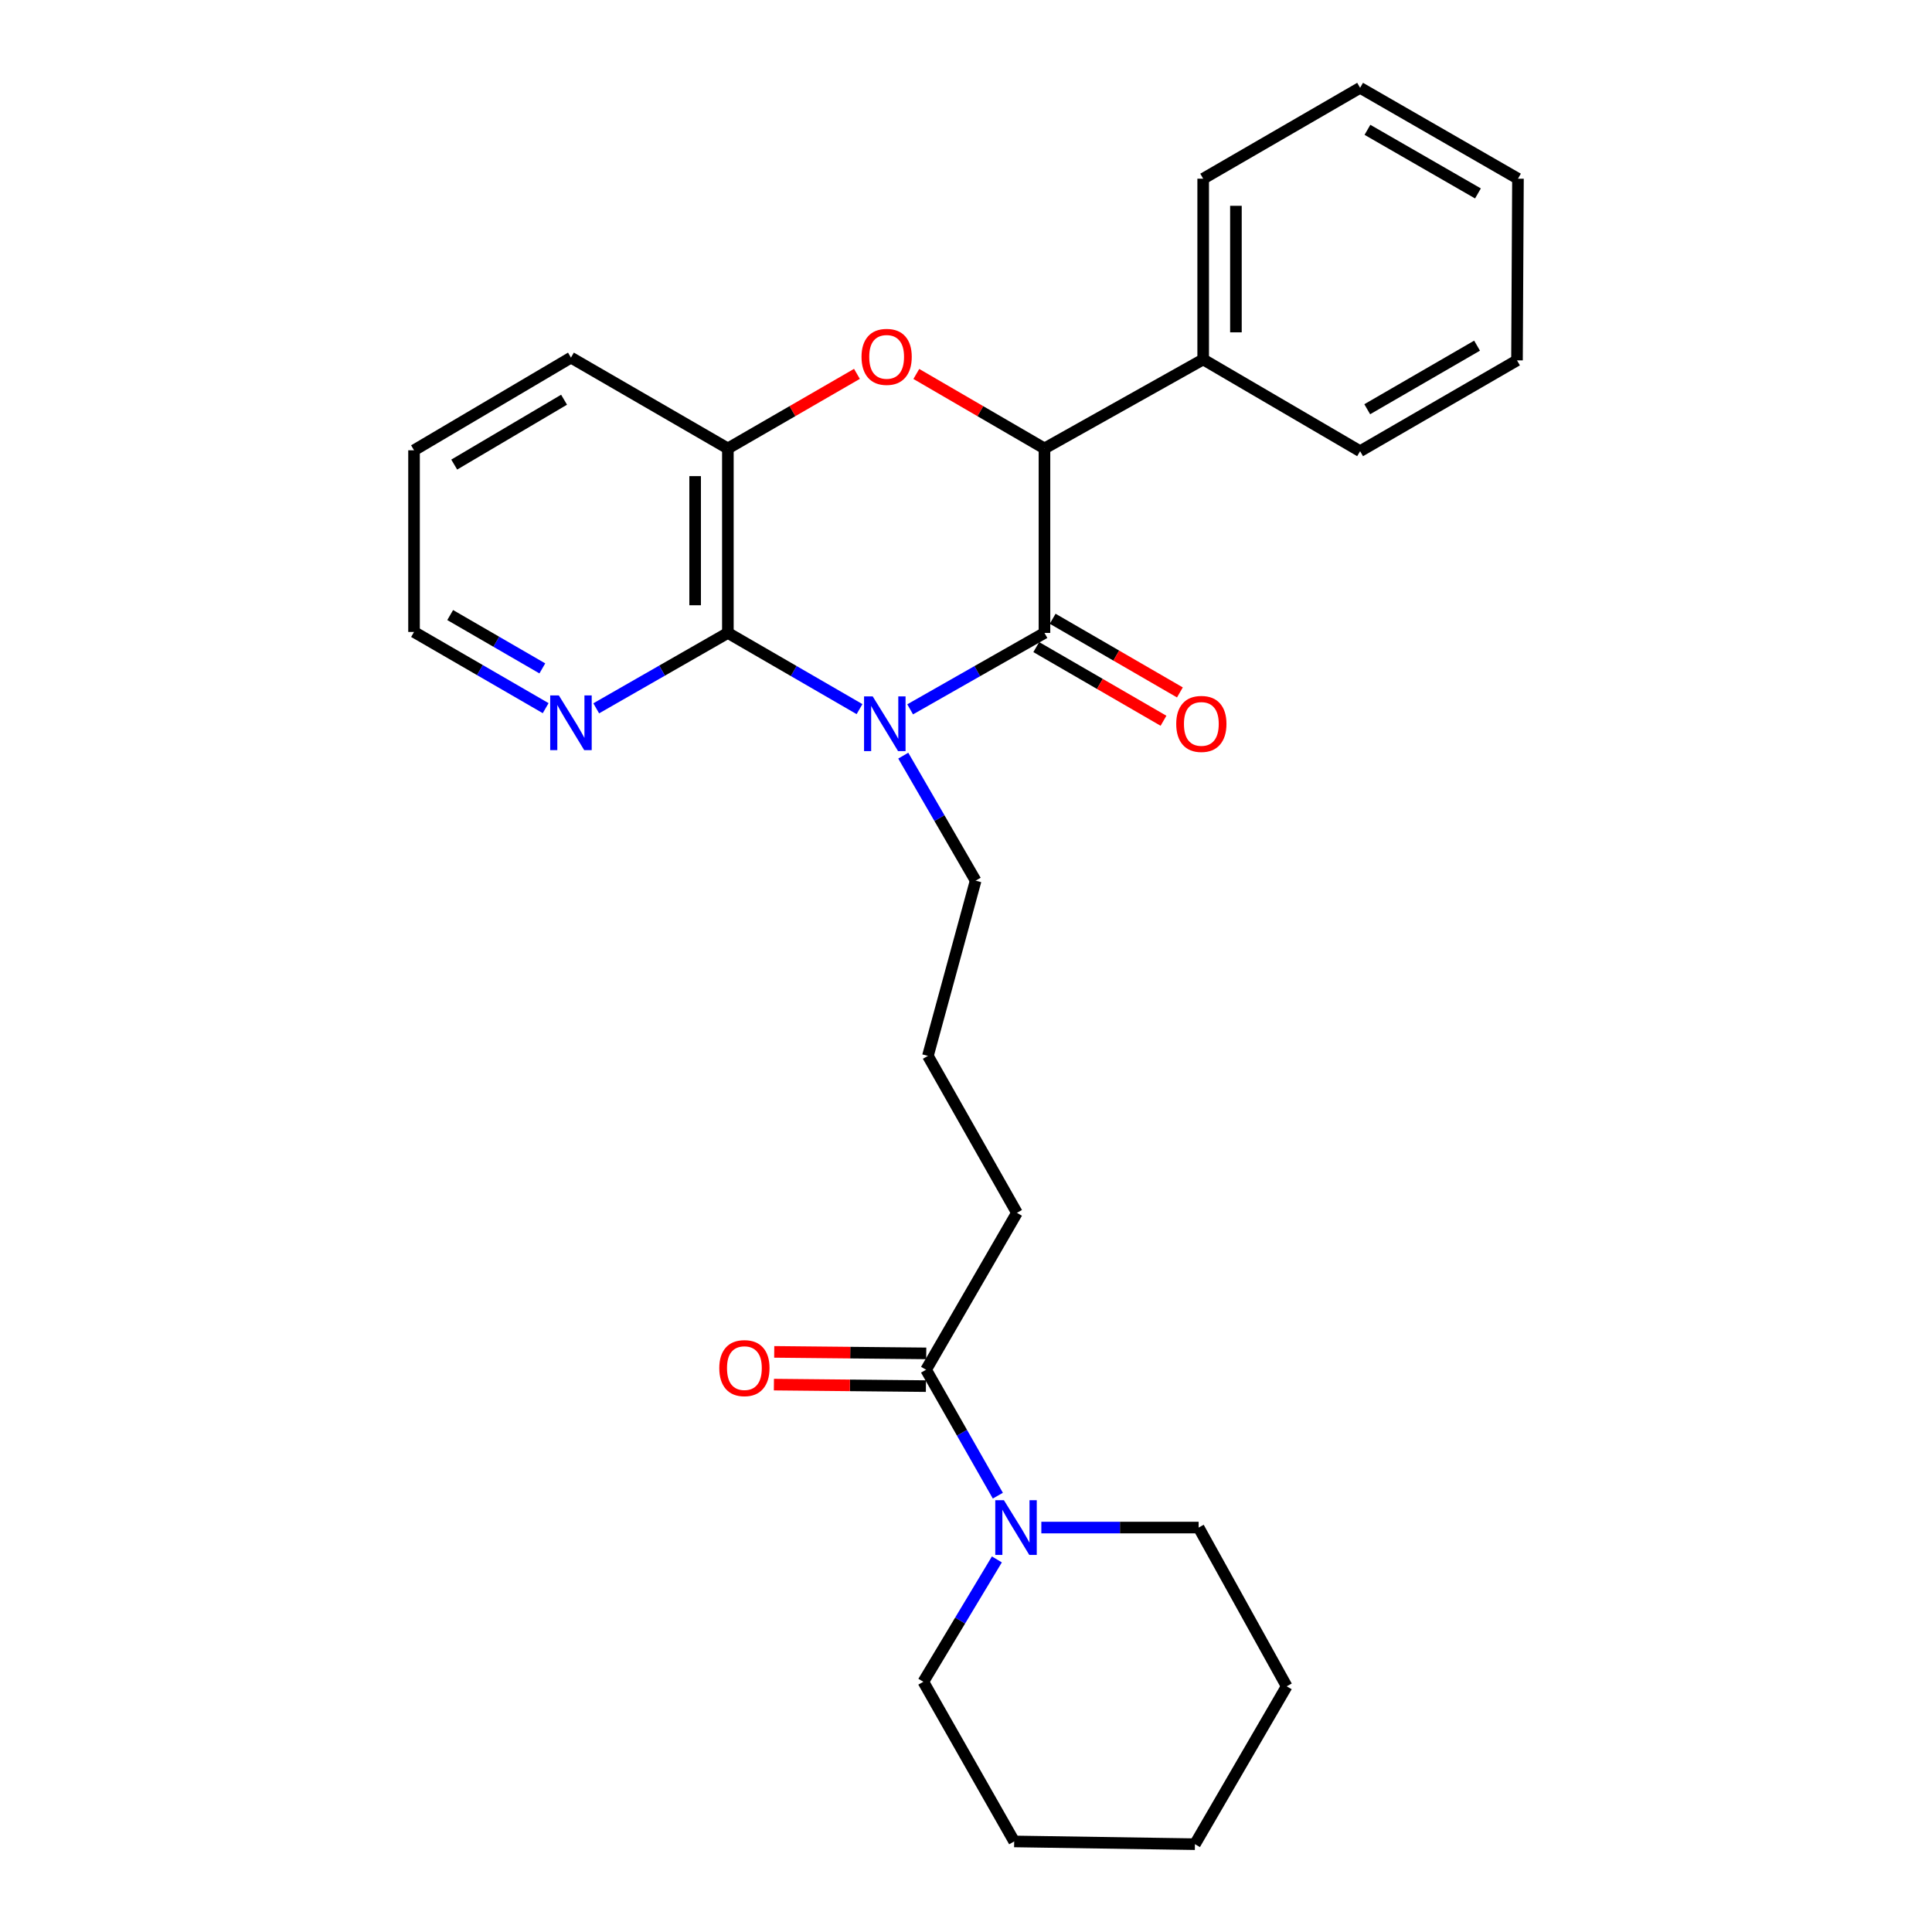 <?xml version='1.0' encoding='iso-8859-1'?>
<svg version='1.1' baseProfile='full'
              xmlns='http://www.w3.org/2000/svg'
                      xmlns:rdkit='http://www.rdkit.org/xml'
                      xmlns:xlink='http://www.w3.org/1999/xlink'
                  xml:space='preserve'
width='1000px' height='1000px' viewBox='0 0 1000 1000'>
<!-- END OF HEADER -->
<rect style='opacity:1.0;fill:#FFFFFF;stroke:none' width='1000' height='1000' x='0' y='0'> </rect>
<path class='bond-0' d='M 471.09,367.154 L 505.852,347.377' style='fill:none;fill-rule:evenodd;stroke:#0000FF;stroke-width:6px;stroke-linecap:butt;stroke-linejoin:miter;stroke-opacity:1' />
<path class='bond-0' d='M 505.852,347.377 L 540.615,327.6' style='fill:none;fill-rule:evenodd;stroke:#000000;stroke-width:6px;stroke-linecap:butt;stroke-linejoin:miter;stroke-opacity:1' />
<path class='bond-1' d='M 444.887,367.042 L 410.816,347.321' style='fill:none;fill-rule:evenodd;stroke:#0000FF;stroke-width:6px;stroke-linecap:butt;stroke-linejoin:miter;stroke-opacity:1' />
<path class='bond-1' d='M 410.816,347.321 L 376.744,327.6' style='fill:none;fill-rule:evenodd;stroke:#000000;stroke-width:6px;stroke-linecap:butt;stroke-linejoin:miter;stroke-opacity:1' />
<path class='bond-11' d='M 467.529,391.123 L 486.26,423.475' style='fill:none;fill-rule:evenodd;stroke:#0000FF;stroke-width:6px;stroke-linecap:butt;stroke-linejoin:miter;stroke-opacity:1' />
<path class='bond-11' d='M 486.26,423.475 L 504.99,455.827' style='fill:none;fill-rule:evenodd;stroke:#000000;stroke-width:6px;stroke-linecap:butt;stroke-linejoin:miter;stroke-opacity:1' />
<path class='bond-3' d='M 540.615,327.6 L 540.615,232.117' style='fill:none;fill-rule:evenodd;stroke:#000000;stroke-width:6px;stroke-linecap:butt;stroke-linejoin:miter;stroke-opacity:1' />
<path class='bond-8' d='M 536.369,334.933 L 569.296,353.998' style='fill:none;fill-rule:evenodd;stroke:#000000;stroke-width:6px;stroke-linecap:butt;stroke-linejoin:miter;stroke-opacity:1' />
<path class='bond-8' d='M 569.296,353.998 L 602.224,373.064' style='fill:none;fill-rule:evenodd;stroke:#FF0000;stroke-width:6px;stroke-linecap:butt;stroke-linejoin:miter;stroke-opacity:1' />
<path class='bond-8' d='M 544.86,320.268 L 577.788,339.333' style='fill:none;fill-rule:evenodd;stroke:#000000;stroke-width:6px;stroke-linecap:butt;stroke-linejoin:miter;stroke-opacity:1' />
<path class='bond-8' d='M 577.788,339.333 L 610.715,358.399' style='fill:none;fill-rule:evenodd;stroke:#FF0000;stroke-width:6px;stroke-linecap:butt;stroke-linejoin:miter;stroke-opacity:1' />
<path class='bond-4' d='M 376.744,327.6 L 376.744,232.117' style='fill:none;fill-rule:evenodd;stroke:#000000;stroke-width:6px;stroke-linecap:butt;stroke-linejoin:miter;stroke-opacity:1' />
<path class='bond-4' d='M 359.798,313.278 L 359.798,246.44' style='fill:none;fill-rule:evenodd;stroke:#000000;stroke-width:6px;stroke-linecap:butt;stroke-linejoin:miter;stroke-opacity:1' />
<path class='bond-7' d='M 376.744,327.6 L 342.674,347.113' style='fill:none;fill-rule:evenodd;stroke:#000000;stroke-width:6px;stroke-linecap:butt;stroke-linejoin:miter;stroke-opacity:1' />
<path class='bond-7' d='M 342.674,347.113 L 308.605,366.626' style='fill:none;fill-rule:evenodd;stroke:#0000FF;stroke-width:6px;stroke-linecap:butt;stroke-linejoin:miter;stroke-opacity:1' />
<path class='bond-2' d='M 443.551,193.513 L 410.148,212.815' style='fill:none;fill-rule:evenodd;stroke:#FF0000;stroke-width:6px;stroke-linecap:butt;stroke-linejoin:miter;stroke-opacity:1' />
<path class='bond-2' d='M 410.148,212.815 L 376.744,232.117' style='fill:none;fill-rule:evenodd;stroke:#000000;stroke-width:6px;stroke-linecap:butt;stroke-linejoin:miter;stroke-opacity:1' />
<path class='bond-27' d='M 474.286,193.56 L 507.45,212.839' style='fill:none;fill-rule:evenodd;stroke:#FF0000;stroke-width:6px;stroke-linecap:butt;stroke-linejoin:miter;stroke-opacity:1' />
<path class='bond-27' d='M 507.45,212.839 L 540.615,232.117' style='fill:none;fill-rule:evenodd;stroke:#000000;stroke-width:6px;stroke-linecap:butt;stroke-linejoin:miter;stroke-opacity:1' />
<path class='bond-9' d='M 540.615,232.117 L 622.766,186.052' style='fill:none;fill-rule:evenodd;stroke:#000000;stroke-width:6px;stroke-linecap:butt;stroke-linejoin:miter;stroke-opacity:1' />
<path class='bond-15' d='M 376.744,232.117 L 295.525,185.101' style='fill:none;fill-rule:evenodd;stroke:#000000;stroke-width:6px;stroke-linecap:butt;stroke-linejoin:miter;stroke-opacity:1' />
<path class='bond-5' d='M 516.481,774.155 L 497.908,741.565' style='fill:none;fill-rule:evenodd;stroke:#0000FF;stroke-width:6px;stroke-linecap:butt;stroke-linejoin:miter;stroke-opacity:1' />
<path class='bond-5' d='M 497.908,741.565 L 479.335,708.975' style='fill:none;fill-rule:evenodd;stroke:#000000;stroke-width:6px;stroke-linecap:butt;stroke-linejoin:miter;stroke-opacity:1' />
<path class='bond-13' d='M 515.981,807.154 L 496.952,838.818' style='fill:none;fill-rule:evenodd;stroke:#0000FF;stroke-width:6px;stroke-linecap:butt;stroke-linejoin:miter;stroke-opacity:1' />
<path class='bond-13' d='M 496.952,838.818 L 477.923,870.483' style='fill:none;fill-rule:evenodd;stroke:#000000;stroke-width:6px;stroke-linecap:butt;stroke-linejoin:miter;stroke-opacity:1' />
<path class='bond-14' d='M 538.993,790.666 L 579.703,790.666' style='fill:none;fill-rule:evenodd;stroke:#0000FF;stroke-width:6px;stroke-linecap:butt;stroke-linejoin:miter;stroke-opacity:1' />
<path class='bond-14' d='M 579.703,790.666 L 620.413,790.666' style='fill:none;fill-rule:evenodd;stroke:#000000;stroke-width:6px;stroke-linecap:butt;stroke-linejoin:miter;stroke-opacity:1' />
<path class='bond-6' d='M 479.335,708.975 L 526.361,627.765' style='fill:none;fill-rule:evenodd;stroke:#000000;stroke-width:6px;stroke-linecap:butt;stroke-linejoin:miter;stroke-opacity:1' />
<path class='bond-10' d='M 479.418,700.503 L 440.077,700.117' style='fill:none;fill-rule:evenodd;stroke:#000000;stroke-width:6px;stroke-linecap:butt;stroke-linejoin:miter;stroke-opacity:1' />
<path class='bond-10' d='M 440.077,700.117 L 400.736,699.731' style='fill:none;fill-rule:evenodd;stroke:#FF0000;stroke-width:6px;stroke-linecap:butt;stroke-linejoin:miter;stroke-opacity:1' />
<path class='bond-10' d='M 479.252,717.448 L 439.911,717.062' style='fill:none;fill-rule:evenodd;stroke:#000000;stroke-width:6px;stroke-linecap:butt;stroke-linejoin:miter;stroke-opacity:1' />
<path class='bond-10' d='M 439.911,717.062 L 400.57,716.676' style='fill:none;fill-rule:evenodd;stroke:#FF0000;stroke-width:6px;stroke-linecap:butt;stroke-linejoin:miter;stroke-opacity:1' />
<path class='bond-17' d='M 282.439,366.542 L 248.372,346.822' style='fill:none;fill-rule:evenodd;stroke:#0000FF;stroke-width:6px;stroke-linecap:butt;stroke-linejoin:miter;stroke-opacity:1' />
<path class='bond-17' d='M 248.372,346.822 L 214.305,327.101' style='fill:none;fill-rule:evenodd;stroke:#000000;stroke-width:6px;stroke-linecap:butt;stroke-linejoin:miter;stroke-opacity:1' />
<path class='bond-17' d='M 280.708,345.96 L 256.862,332.156' style='fill:none;fill-rule:evenodd;stroke:#0000FF;stroke-width:6px;stroke-linecap:butt;stroke-linejoin:miter;stroke-opacity:1' />
<path class='bond-17' d='M 256.862,332.156 L 233.015,318.351' style='fill:none;fill-rule:evenodd;stroke:#000000;stroke-width:6px;stroke-linecap:butt;stroke-linejoin:miter;stroke-opacity:1' />
<path class='bond-18' d='M 622.766,186.052 L 622.766,92.49' style='fill:none;fill-rule:evenodd;stroke:#000000;stroke-width:6px;stroke-linecap:butt;stroke-linejoin:miter;stroke-opacity:1' />
<path class='bond-18' d='M 639.712,172.018 L 639.712,106.524' style='fill:none;fill-rule:evenodd;stroke:#000000;stroke-width:6px;stroke-linecap:butt;stroke-linejoin:miter;stroke-opacity:1' />
<path class='bond-19' d='M 622.766,186.052 L 703.986,233.539' style='fill:none;fill-rule:evenodd;stroke:#000000;stroke-width:6px;stroke-linecap:butt;stroke-linejoin:miter;stroke-opacity:1' />
<path class='bond-16' d='M 504.99,455.827 L 480.286,546.536' style='fill:none;fill-rule:evenodd;stroke:#000000;stroke-width:6px;stroke-linecap:butt;stroke-linejoin:miter;stroke-opacity:1' />
<path class='bond-12' d='M 526.361,627.765 L 480.286,546.536' style='fill:none;fill-rule:evenodd;stroke:#000000;stroke-width:6px;stroke-linecap:butt;stroke-linejoin:miter;stroke-opacity:1' />
<path class='bond-22' d='M 477.923,870.483 L 524.939,953.124' style='fill:none;fill-rule:evenodd;stroke:#000000;stroke-width:6px;stroke-linecap:butt;stroke-linejoin:miter;stroke-opacity:1' />
<path class='bond-21' d='M 620.413,790.666 L 665.989,872.836' style='fill:none;fill-rule:evenodd;stroke:#000000;stroke-width:6px;stroke-linecap:butt;stroke-linejoin:miter;stroke-opacity:1' />
<path class='bond-28' d='M 295.525,185.101 L 214.305,233.068' style='fill:none;fill-rule:evenodd;stroke:#000000;stroke-width:6px;stroke-linecap:butt;stroke-linejoin:miter;stroke-opacity:1' />
<path class='bond-28' d='M 291.959,206.888 L 235.106,240.465' style='fill:none;fill-rule:evenodd;stroke:#000000;stroke-width:6px;stroke-linecap:butt;stroke-linejoin:miter;stroke-opacity:1' />
<path class='bond-20' d='M 214.305,327.101 L 214.305,233.068' style='fill:none;fill-rule:evenodd;stroke:#000000;stroke-width:6px;stroke-linecap:butt;stroke-linejoin:miter;stroke-opacity:1' />
<path class='bond-24' d='M 622.766,92.49 L 703.986,45.455' style='fill:none;fill-rule:evenodd;stroke:#000000;stroke-width:6px;stroke-linecap:butt;stroke-linejoin:miter;stroke-opacity:1' />
<path class='bond-23' d='M 703.986,233.539 L 785.196,186.523' style='fill:none;fill-rule:evenodd;stroke:#000000;stroke-width:6px;stroke-linecap:butt;stroke-linejoin:miter;stroke-opacity:1' />
<path class='bond-23' d='M 707.677,211.821 L 764.524,178.909' style='fill:none;fill-rule:evenodd;stroke:#000000;stroke-width:6px;stroke-linecap:butt;stroke-linejoin:miter;stroke-opacity:1' />
<path class='bond-26' d='M 665.989,872.836 L 618.492,954.545' style='fill:none;fill-rule:evenodd;stroke:#000000;stroke-width:6px;stroke-linecap:butt;stroke-linejoin:miter;stroke-opacity:1' />
<path class='bond-30' d='M 524.939,953.124 L 618.492,954.545' style='fill:none;fill-rule:evenodd;stroke:#000000;stroke-width:6px;stroke-linecap:butt;stroke-linejoin:miter;stroke-opacity:1' />
<path class='bond-25' d='M 785.196,186.523 L 785.695,92.49' style='fill:none;fill-rule:evenodd;stroke:#000000;stroke-width:6px;stroke-linecap:butt;stroke-linejoin:miter;stroke-opacity:1' />
<path class='bond-29' d='M 703.986,45.455 L 785.695,92.49' style='fill:none;fill-rule:evenodd;stroke:#000000;stroke-width:6px;stroke-linecap:butt;stroke-linejoin:miter;stroke-opacity:1' />
<path class='bond-29' d='M 707.788,67.197 L 764.984,100.121' style='fill:none;fill-rule:evenodd;stroke:#000000;stroke-width:6px;stroke-linecap:butt;stroke-linejoin:miter;stroke-opacity:1' />
<path  class='atom-0' d='M 451.713 360.457
L 460.993 375.457
Q 461.913 376.937, 463.393 379.617
Q 464.873 382.297, 464.953 382.457
L 464.953 360.457
L 468.713 360.457
L 468.713 388.777
L 464.833 388.777
L 454.873 372.377
Q 453.713 370.457, 452.473 368.257
Q 451.273 366.057, 450.913 365.377
L 450.913 388.777
L 447.233 388.777
L 447.233 360.457
L 451.713 360.457
' fill='#0000FF'/>
<path  class='atom-3' d='M 445.924 184.71
Q 445.924 177.91, 449.284 174.11
Q 452.644 170.31, 458.924 170.31
Q 465.204 170.31, 468.564 174.11
Q 471.924 177.91, 471.924 184.71
Q 471.924 191.59, 468.524 195.51
Q 465.124 199.39, 458.924 199.39
Q 452.684 199.39, 449.284 195.51
Q 445.924 191.63, 445.924 184.71
M 458.924 196.19
Q 463.244 196.19, 465.564 193.31
Q 467.924 190.39, 467.924 184.71
Q 467.924 179.15, 465.564 176.35
Q 463.244 173.51, 458.924 173.51
Q 454.604 173.51, 452.244 176.31
Q 449.924 179.11, 449.924 184.71
Q 449.924 190.43, 452.244 193.31
Q 454.604 196.19, 458.924 196.19
' fill='#FF0000'/>
<path  class='atom-6' d='M 519.63 776.506
L 528.91 791.506
Q 529.83 792.986, 531.31 795.666
Q 532.79 798.346, 532.87 798.506
L 532.87 776.506
L 536.63 776.506
L 536.63 804.826
L 532.75 804.826
L 522.79 788.426
Q 521.63 786.506, 520.39 784.306
Q 519.19 782.106, 518.83 781.426
L 518.83 804.826
L 515.15 804.826
L 515.15 776.506
L 519.63 776.506
' fill='#0000FF'/>
<path  class='atom-8' d='M 289.265 359.958
L 298.545 374.958
Q 299.465 376.438, 300.945 379.118
Q 302.425 381.798, 302.505 381.958
L 302.505 359.958
L 306.265 359.958
L 306.265 388.278
L 302.385 388.278
L 292.425 371.878
Q 291.265 369.958, 290.025 367.758
Q 288.825 365.558, 288.465 364.878
L 288.465 388.278
L 284.785 388.278
L 284.785 359.958
L 289.265 359.958
' fill='#0000FF'/>
<path  class='atom-9' d='M 608.815 374.697
Q 608.815 367.897, 612.175 364.097
Q 615.535 360.297, 621.815 360.297
Q 628.095 360.297, 631.455 364.097
Q 634.815 367.897, 634.815 374.697
Q 634.815 381.577, 631.415 385.497
Q 628.015 389.377, 621.815 389.377
Q 615.575 389.377, 612.175 385.497
Q 608.815 381.617, 608.815 374.697
M 621.815 386.177
Q 626.135 386.177, 628.455 383.297
Q 630.815 380.377, 630.815 374.697
Q 630.815 369.137, 628.455 366.337
Q 626.135 363.497, 621.815 363.497
Q 617.495 363.497, 615.135 366.297
Q 612.815 369.097, 612.815 374.697
Q 612.815 380.417, 615.135 383.297
Q 617.495 386.177, 621.815 386.177
' fill='#FF0000'/>
<path  class='atom-11' d='M 372.302 708.133
Q 372.302 701.333, 375.662 697.533
Q 379.022 693.733, 385.302 693.733
Q 391.582 693.733, 394.942 697.533
Q 398.302 701.333, 398.302 708.133
Q 398.302 715.013, 394.902 718.933
Q 391.502 722.813, 385.302 722.813
Q 379.062 722.813, 375.662 718.933
Q 372.302 715.053, 372.302 708.133
M 385.302 719.613
Q 389.622 719.613, 391.942 716.733
Q 394.302 713.813, 394.302 708.133
Q 394.302 702.573, 391.942 699.773
Q 389.622 696.933, 385.302 696.933
Q 380.982 696.933, 378.622 699.733
Q 376.302 702.533, 376.302 708.133
Q 376.302 713.853, 378.622 716.733
Q 380.982 719.613, 385.302 719.613
' fill='#FF0000'/>
</svg>
